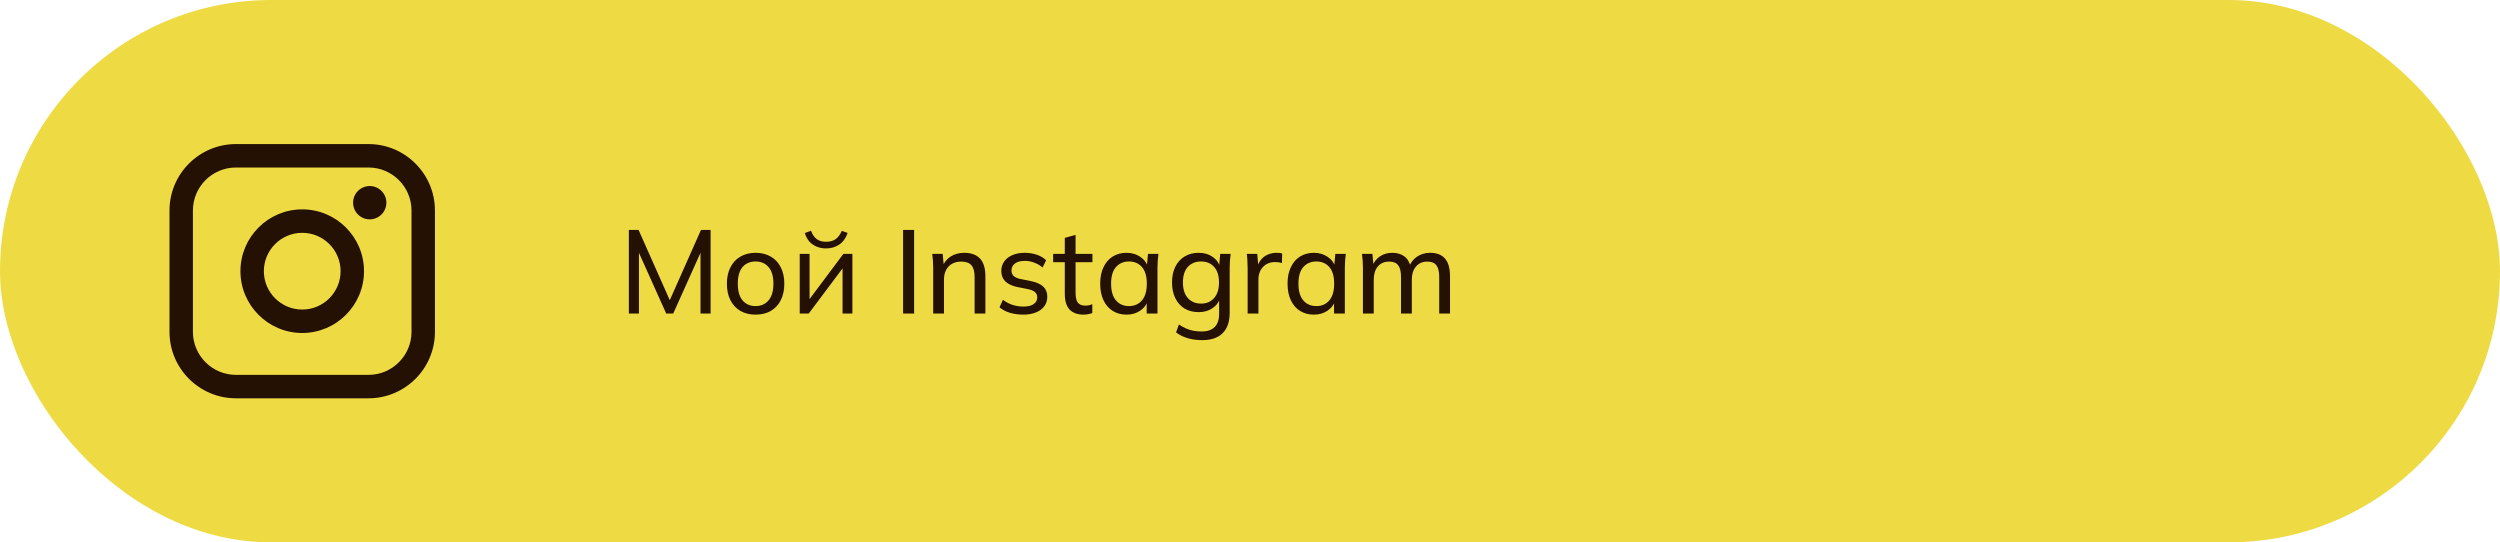 <?xml version="1.0" encoding="UTF-8"?> <svg xmlns="http://www.w3.org/2000/svg" width="295" height="64" viewBox="0 0 295 64" fill="none"><rect width="295" height="64" rx="32" fill="#EEDB44"></rect><path d="M74.204 37V27.13H75.352L79.244 35.894H78.824L82.716 27.13H83.85V37H82.66V28.866H83.094L79.44 37H78.614L74.96 28.866H75.394V37H74.204ZM89.161 37.126C88.47 37.126 87.873 36.981 87.369 36.692C86.865 36.393 86.473 35.973 86.193 35.432C85.913 34.881 85.773 34.228 85.773 33.472C85.773 32.725 85.913 32.081 86.193 31.54C86.473 30.989 86.865 30.569 87.369 30.28C87.873 29.981 88.47 29.832 89.161 29.832C89.851 29.832 90.449 29.981 90.953 30.28C91.466 30.569 91.858 30.989 92.129 31.54C92.409 32.081 92.549 32.725 92.549 33.472C92.549 34.228 92.409 34.881 92.129 35.432C91.858 35.973 91.466 36.393 90.953 36.692C90.449 36.981 89.851 37.126 89.161 37.126ZM89.161 36.118C89.795 36.118 90.304 35.894 90.687 35.446C91.069 34.998 91.261 34.34 91.261 33.472C91.261 32.604 91.069 31.951 90.687 31.512C90.304 31.073 89.795 30.854 89.161 30.854C88.517 30.854 88.003 31.073 87.621 31.512C87.247 31.951 87.061 32.604 87.061 33.472C87.061 34.34 87.247 34.998 87.621 35.446C88.003 35.894 88.517 36.118 89.161 36.118ZM94.367 37V29.958H95.529V35.796H95.151L99.519 29.958H100.583V37H99.421V31.148H99.813L95.431 37H94.367ZM97.475 29.314C97.074 29.314 96.705 29.244 96.369 29.104C96.033 28.964 95.744 28.763 95.501 28.502C95.268 28.231 95.091 27.895 94.969 27.494L95.697 27.228C95.865 27.676 96.094 28.007 96.383 28.222C96.673 28.427 97.037 28.53 97.475 28.53C97.923 28.53 98.292 28.432 98.581 28.236C98.871 28.04 99.123 27.709 99.337 27.242L100.023 27.494C99.79 28.129 99.449 28.591 99.001 28.88C98.563 29.169 98.054 29.314 97.475 29.314ZM106.565 37V27.13H107.867V37H106.565ZM110.117 37V31.624C110.117 31.353 110.107 31.078 110.089 30.798C110.07 30.518 110.042 30.238 110.005 29.958H111.237L111.377 31.47H111.209C111.423 30.938 111.755 30.532 112.203 30.252C112.651 29.972 113.173 29.832 113.771 29.832C114.601 29.832 115.227 30.061 115.647 30.518C116.067 30.966 116.277 31.666 116.277 32.618V37H115.003V32.688C115.003 32.044 114.877 31.582 114.625 31.302C114.373 31.013 113.981 30.868 113.449 30.868C112.814 30.868 112.31 31.059 111.937 31.442C111.573 31.825 111.391 32.343 111.391 32.996V37H110.117ZM120.741 37.126C120.172 37.126 119.64 37.051 119.145 36.902C118.66 36.753 118.258 36.538 117.941 36.258L118.347 35.376C118.692 35.637 119.07 35.838 119.481 35.978C119.901 36.109 120.33 36.174 120.769 36.174C121.301 36.174 121.702 36.076 121.973 35.88C122.253 35.684 122.393 35.423 122.393 35.096C122.393 34.835 122.304 34.625 122.127 34.466C121.95 34.307 121.67 34.191 121.287 34.116L119.957 33.85C119.36 33.71 118.907 33.486 118.599 33.178C118.3 32.861 118.151 32.455 118.151 31.96C118.151 31.549 118.263 31.185 118.487 30.868C118.711 30.541 119.028 30.289 119.439 30.112C119.859 29.925 120.349 29.832 120.909 29.832C121.422 29.832 121.898 29.907 122.337 30.056C122.785 30.205 123.154 30.425 123.443 30.714L123.023 31.568C122.734 31.316 122.407 31.125 122.043 30.994C121.688 30.854 121.324 30.784 120.951 30.784C120.41 30.784 120.008 30.891 119.747 31.106C119.486 31.311 119.355 31.582 119.355 31.918C119.355 32.17 119.434 32.38 119.593 32.548C119.752 32.707 120.008 32.828 120.363 32.912L121.693 33.178C122.318 33.309 122.79 33.523 123.107 33.822C123.424 34.121 123.583 34.517 123.583 35.012C123.583 35.451 123.462 35.829 123.219 36.146C122.986 36.463 122.654 36.706 122.225 36.874C121.805 37.042 121.31 37.126 120.741 37.126ZM127.883 37.126C127.146 37.126 126.586 36.925 126.204 36.524C125.83 36.113 125.644 35.497 125.644 34.676V30.938H124.272V29.958H125.644V28.068L126.918 27.718V29.958H128.906V30.938H126.918V34.564C126.918 35.105 127.011 35.493 127.198 35.726C127.394 35.95 127.674 36.062 128.038 36.062C128.224 36.062 128.383 36.048 128.514 36.02C128.654 35.983 128.78 35.941 128.892 35.894V36.944C128.752 37 128.588 37.042 128.402 37.07C128.224 37.107 128.052 37.126 127.883 37.126ZM132.93 37.126C132.314 37.126 131.772 36.981 131.306 36.692C130.839 36.403 130.475 35.983 130.214 35.432C129.952 34.881 129.822 34.228 129.822 33.472C129.822 32.716 129.952 32.067 130.214 31.526C130.475 30.975 130.839 30.555 131.306 30.266C131.772 29.977 132.314 29.832 132.93 29.832C133.555 29.832 134.096 29.991 134.554 30.308C135.02 30.616 135.328 31.041 135.478 31.582H135.31L135.464 29.958H136.696C136.668 30.238 136.64 30.518 136.612 30.798C136.593 31.078 136.584 31.353 136.584 31.624V37H135.31V35.39H135.464C135.314 35.922 135.006 36.347 134.54 36.664C134.082 36.972 133.546 37.126 132.93 37.126ZM133.224 36.118C133.858 36.118 134.367 35.894 134.75 35.446C135.132 34.998 135.324 34.34 135.324 33.472C135.324 32.604 135.132 31.951 134.75 31.512C134.367 31.073 133.858 30.854 133.224 30.854C132.589 30.854 132.076 31.073 131.684 31.512C131.301 31.951 131.11 32.604 131.11 33.472C131.11 34.34 131.301 34.998 131.684 35.446C132.066 35.894 132.58 36.118 133.224 36.118ZM141.854 40.136C141.238 40.136 140.674 40.061 140.16 39.912C139.647 39.763 139.185 39.534 138.774 39.226L139.11 38.288C139.4 38.484 139.684 38.643 139.964 38.764C140.244 38.885 140.534 38.974 140.832 39.03C141.14 39.086 141.458 39.114 141.784 39.114C142.475 39.114 142.993 38.937 143.338 38.582C143.684 38.227 143.856 37.723 143.856 37.07V35.096H143.996C143.847 35.628 143.539 36.053 143.072 36.37C142.615 36.678 142.074 36.832 141.448 36.832C140.814 36.832 140.258 36.692 139.782 36.412C139.316 36.123 138.952 35.717 138.69 35.194C138.429 34.662 138.298 34.041 138.298 33.332C138.298 32.613 138.429 31.993 138.69 31.47C138.952 30.947 139.316 30.546 139.782 30.266C140.258 29.977 140.814 29.832 141.448 29.832C142.074 29.832 142.615 29.986 143.072 30.294C143.53 30.602 143.833 31.027 143.982 31.568L143.856 31.442L143.982 29.958H145.214C145.186 30.238 145.158 30.518 145.13 30.798C145.112 31.078 145.102 31.353 145.102 31.624V36.916C145.102 37.961 144.827 38.759 144.276 39.31C143.735 39.861 142.928 40.136 141.854 40.136ZM141.728 35.824C142.372 35.824 142.886 35.605 143.268 35.166C143.651 34.727 143.842 34.116 143.842 33.332C143.842 32.539 143.651 31.927 143.268 31.498C142.886 31.069 142.372 30.854 141.728 30.854C141.075 30.854 140.552 31.069 140.16 31.498C139.778 31.927 139.586 32.539 139.586 33.332C139.586 34.116 139.778 34.727 140.16 35.166C140.552 35.605 141.075 35.824 141.728 35.824ZM147.222 37V31.68C147.222 31.4 147.213 31.115 147.194 30.826C147.185 30.527 147.161 30.238 147.124 29.958H148.356L148.51 31.722L148.3 31.736C148.393 31.307 148.552 30.952 148.776 30.672C149.009 30.383 149.285 30.173 149.602 30.042C149.929 29.902 150.265 29.832 150.61 29.832C150.759 29.832 150.885 29.837 150.988 29.846C151.091 29.855 151.193 29.879 151.296 29.916L151.268 31.05C151.128 30.994 150.997 30.961 150.876 30.952C150.764 30.933 150.624 30.924 150.456 30.924C150.045 30.924 149.691 31.017 149.392 31.204C149.103 31.391 148.879 31.638 148.72 31.946C148.571 32.254 148.496 32.585 148.496 32.94V37H147.222ZM155.037 37.126C154.421 37.126 153.88 36.981 153.413 36.692C152.946 36.403 152.582 35.983 152.321 35.432C152.06 34.881 151.929 34.228 151.929 33.472C151.929 32.716 152.06 32.067 152.321 31.526C152.582 30.975 152.946 30.555 153.413 30.266C153.88 29.977 154.421 29.832 155.037 29.832C155.662 29.832 156.204 29.991 156.661 30.308C157.128 30.616 157.436 31.041 157.585 31.582H157.417L157.571 29.958H158.803C158.775 30.238 158.747 30.518 158.719 30.798C158.7 31.078 158.691 31.353 158.691 31.624V37H157.417V35.39H157.571C157.422 35.922 157.114 36.347 156.647 36.664C156.19 36.972 155.653 37.126 155.037 37.126ZM155.331 36.118C155.966 36.118 156.474 35.894 156.857 35.446C157.24 34.998 157.431 34.34 157.431 33.472C157.431 32.604 157.24 31.951 156.857 31.512C156.474 31.073 155.966 30.854 155.331 30.854C154.696 30.854 154.183 31.073 153.791 31.512C153.408 31.951 153.217 32.604 153.217 33.472C153.217 34.34 153.408 34.998 153.791 35.446C154.174 35.894 154.687 36.118 155.331 36.118ZM160.826 37V31.624C160.826 31.353 160.816 31.078 160.798 30.798C160.779 30.518 160.751 30.238 160.714 29.958H161.946L162.086 31.47H161.918C162.104 30.947 162.403 30.546 162.814 30.266C163.224 29.977 163.714 29.832 164.284 29.832C164.862 29.832 165.338 29.972 165.712 30.252C166.085 30.523 166.337 30.952 166.468 31.54H166.258C166.435 31.017 166.748 30.602 167.196 30.294C167.644 29.986 168.166 29.832 168.764 29.832C169.538 29.832 170.122 30.061 170.514 30.518C170.906 30.966 171.102 31.666 171.102 32.618V37H169.828V32.688C169.828 32.044 169.716 31.582 169.492 31.302C169.268 31.013 168.913 30.868 168.428 30.868C167.858 30.868 167.41 31.064 167.084 31.456C166.757 31.839 166.594 32.361 166.594 33.024V37H165.32V32.688C165.32 32.044 165.208 31.582 164.984 31.302C164.769 31.013 164.414 30.868 163.92 30.868C163.35 30.868 162.902 31.064 162.576 31.456C162.258 31.839 162.1 32.361 162.1 33.024V37H160.826Z" fill="#251103"></path><path d="M43.484 17H27.839C23.516 17 20 20.517 20 24.841V39.159C20 43.483 23.516 47 27.839 47H43.484C47.807 47 51.323 43.483 51.323 39.159V24.841C51.323 20.517 47.807 17 43.484 17ZM22.765 24.841C22.765 22.043 25.042 19.766 27.839 19.766H43.484C46.282 19.766 48.558 22.043 48.558 24.841V39.159C48.558 41.957 46.282 44.234 43.484 44.234H27.839C25.042 44.234 22.765 41.957 22.765 39.159V24.841Z" fill="#251103"></path><path d="M35.663 39.292C39.682 39.292 42.954 36.021 42.954 31.998C42.954 27.976 39.684 24.705 35.663 24.705C31.641 24.705 28.371 27.976 28.371 31.998C28.371 36.021 31.641 39.292 35.663 39.292ZM35.663 27.473C38.158 27.473 40.189 29.503 40.189 32C40.189 34.497 38.158 36.527 35.663 36.527C33.166 36.527 31.136 34.497 31.136 32C31.136 29.503 33.166 27.473 35.663 27.473Z" fill="#251103"></path><path d="M43.629 25.883C44.711 25.883 45.593 25.002 45.593 23.918C45.593 22.833 44.713 21.953 43.629 21.953C42.544 21.953 41.664 22.833 41.664 23.918C41.664 25.002 42.544 25.883 43.629 25.883Z" fill="#251103"></path></svg> 